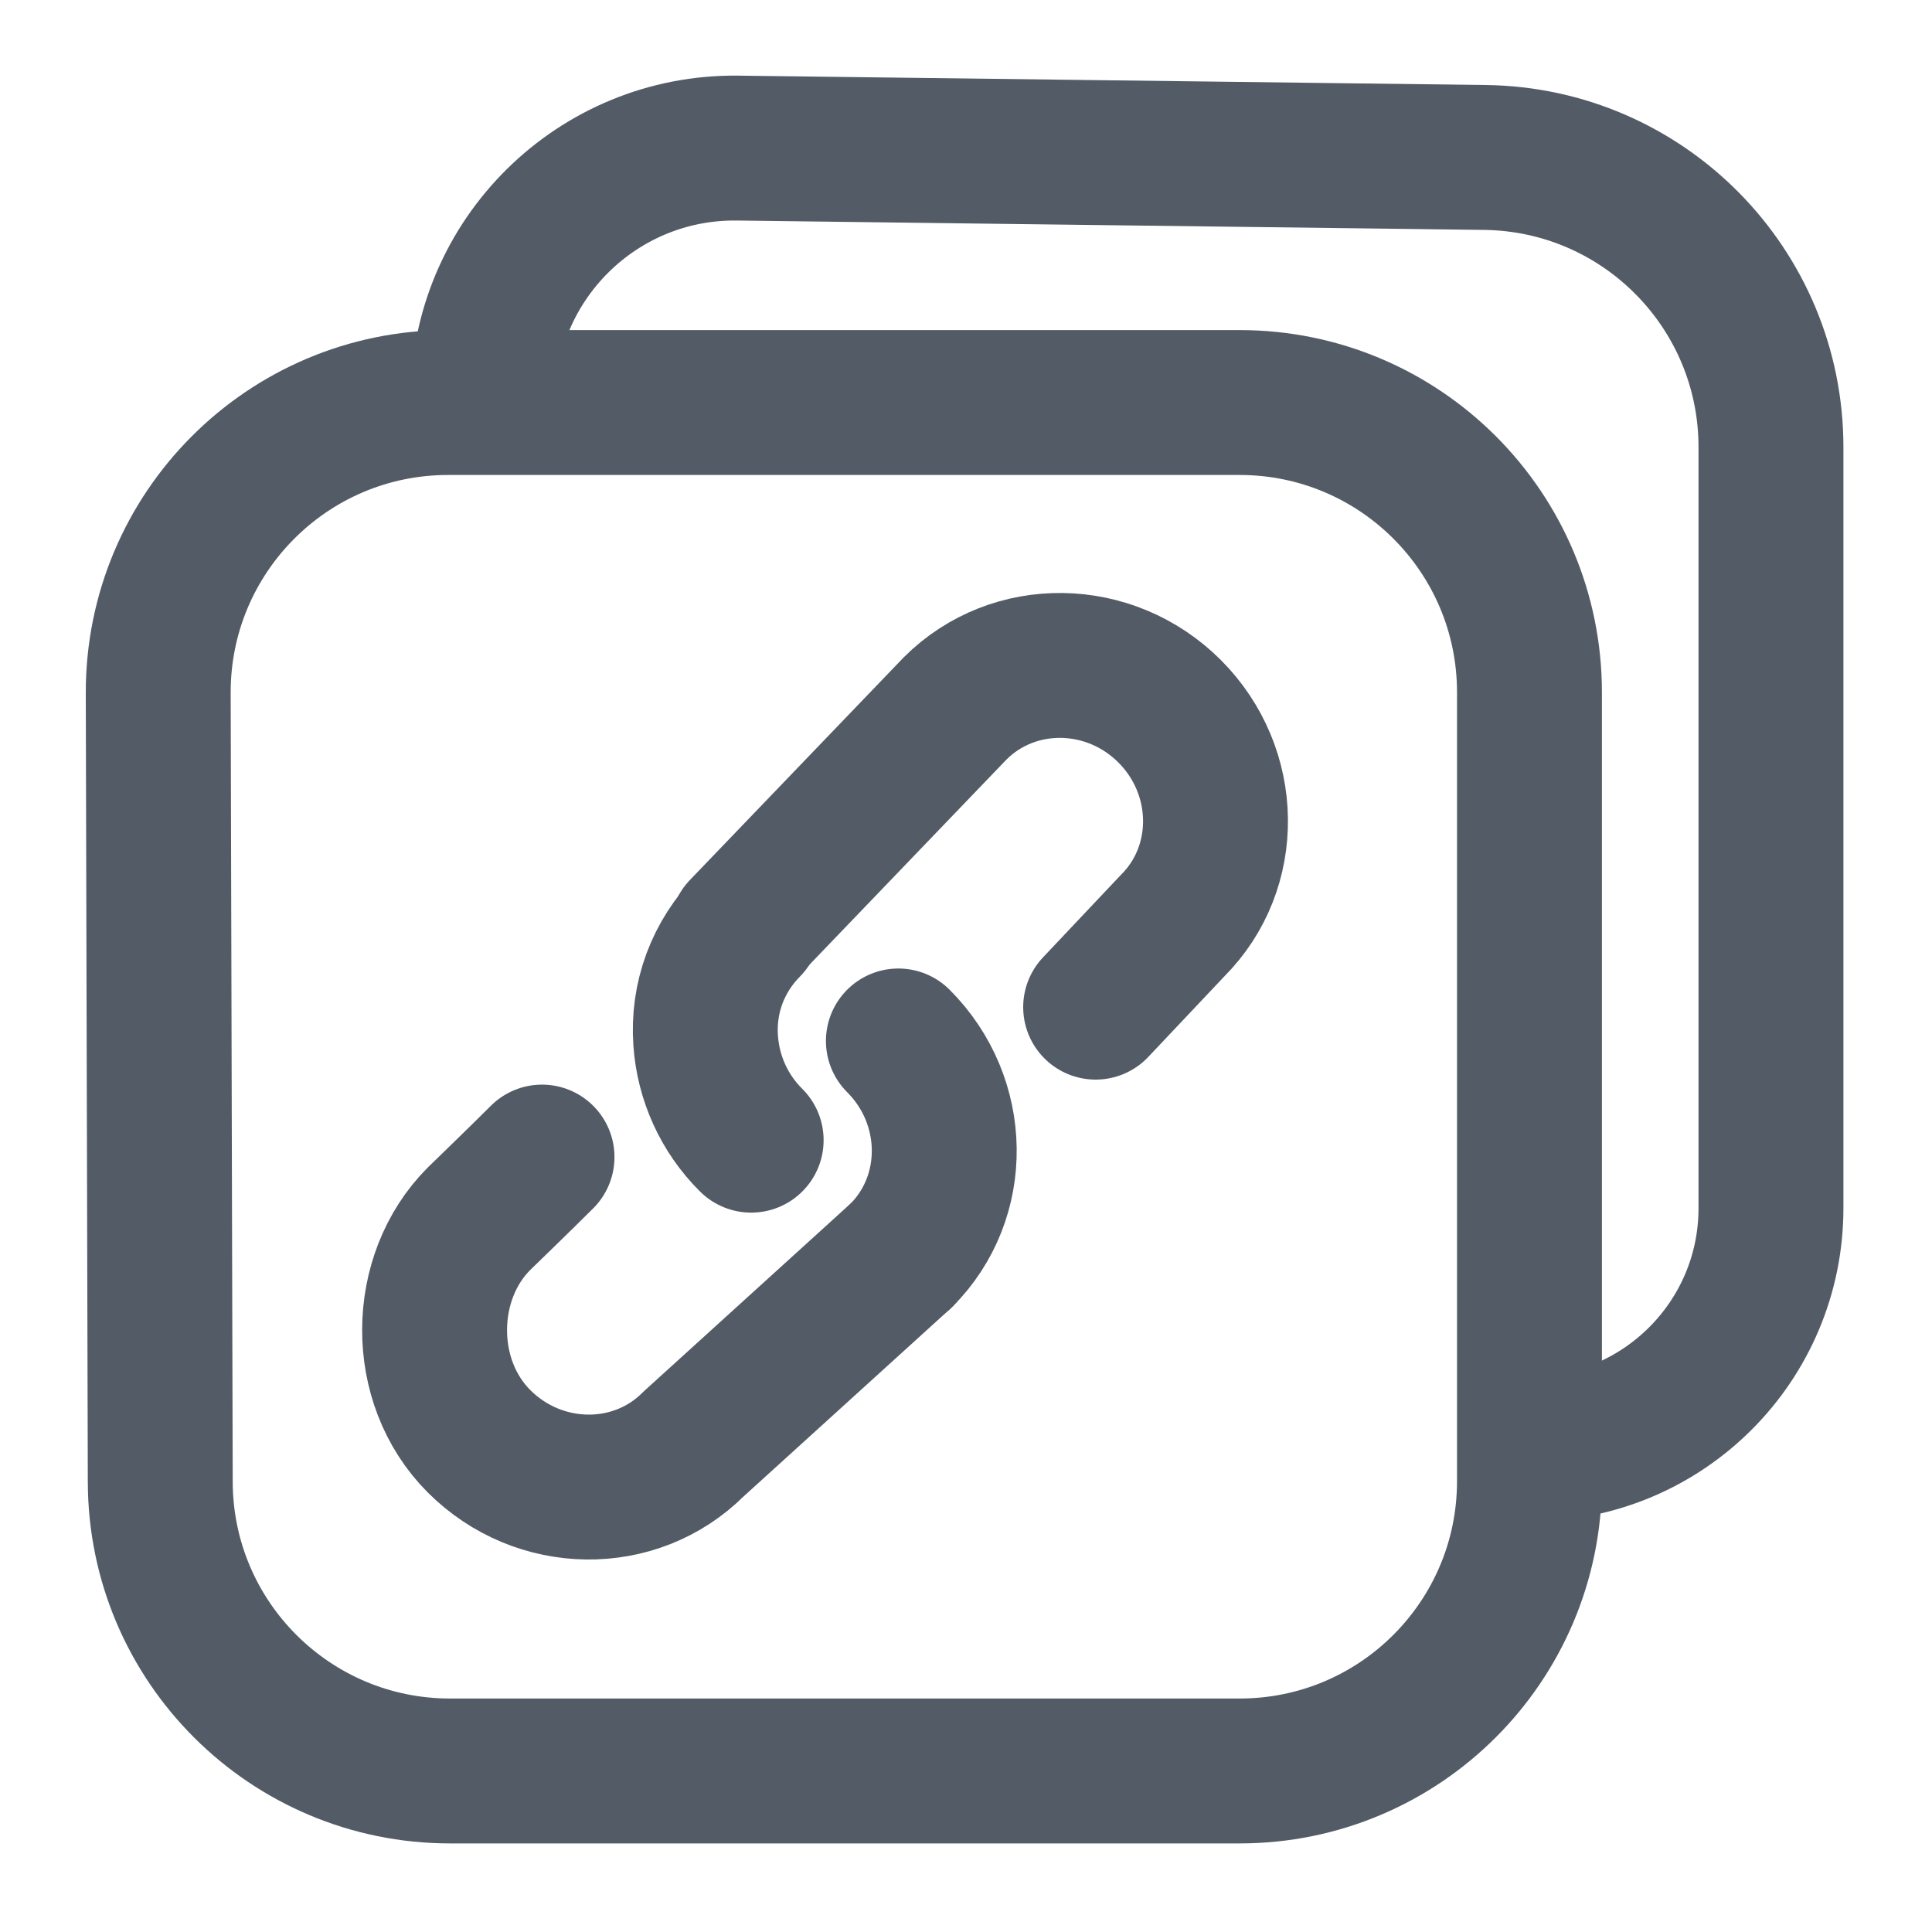 <svg width="20" height="20" viewBox="0 0 20 20" fill="none" xmlns="http://www.w3.org/2000/svg">
<g clip-path="url(#clip0_344_125)">
<path d="M5 4.136C5 2.686 6.186 1.515 7.636 1.533L15.371 1.63C17.013 1.65 18.333 2.987 18.333 4.629V12.507C18.333 13.884 17.217 15 15.84 15" stroke="#535C66" stroke-width="1.5"/>
<path d="M4.638 4.167H12.833C14.49 4.167 15.833 5.51 15.833 7.167V15.333C15.833 16.99 14.49 18.333 12.833 18.333H4.659C3.005 18.333 1.663 16.995 1.659 15.341L1.638 7.174C1.634 5.515 2.978 4.167 4.638 4.167Z" stroke="#535C66" stroke-width="1.5" stroke-linejoin="round"/>
<path d="M7.683 9.629L9.888 7.333C10.493 6.729 11.487 6.742 12.108 7.363C12.729 7.985 12.743 8.979 12.138 9.583L11.342 10.426M5.611 11.978C5.398 12.191 4.959 12.616 4.959 12.616C4.354 13.22 4.337 14.298 4.959 14.92C5.579 15.54 6.574 15.554 7.179 14.949L9.33 12.996" stroke="#535C66" stroke-width="1.5" stroke-linecap="round" stroke-linejoin="round"/>
<path d="M7.776 11.803C7.499 11.529 7.332 11.162 7.305 10.773C7.289 10.555 7.32 10.335 7.396 10.13C7.473 9.925 7.592 9.739 7.746 9.584M9.3 10.776C9.921 11.397 9.935 12.391 9.33 12.996" stroke="#535C66" stroke-width="1.5" stroke-linecap="round" stroke-linejoin="round"/>
</g>
<defs>
<clipPath id="clip0_344_125">
<rect width="20" height="20" fill="white"/>
</clipPath>
</defs>
</svg>
